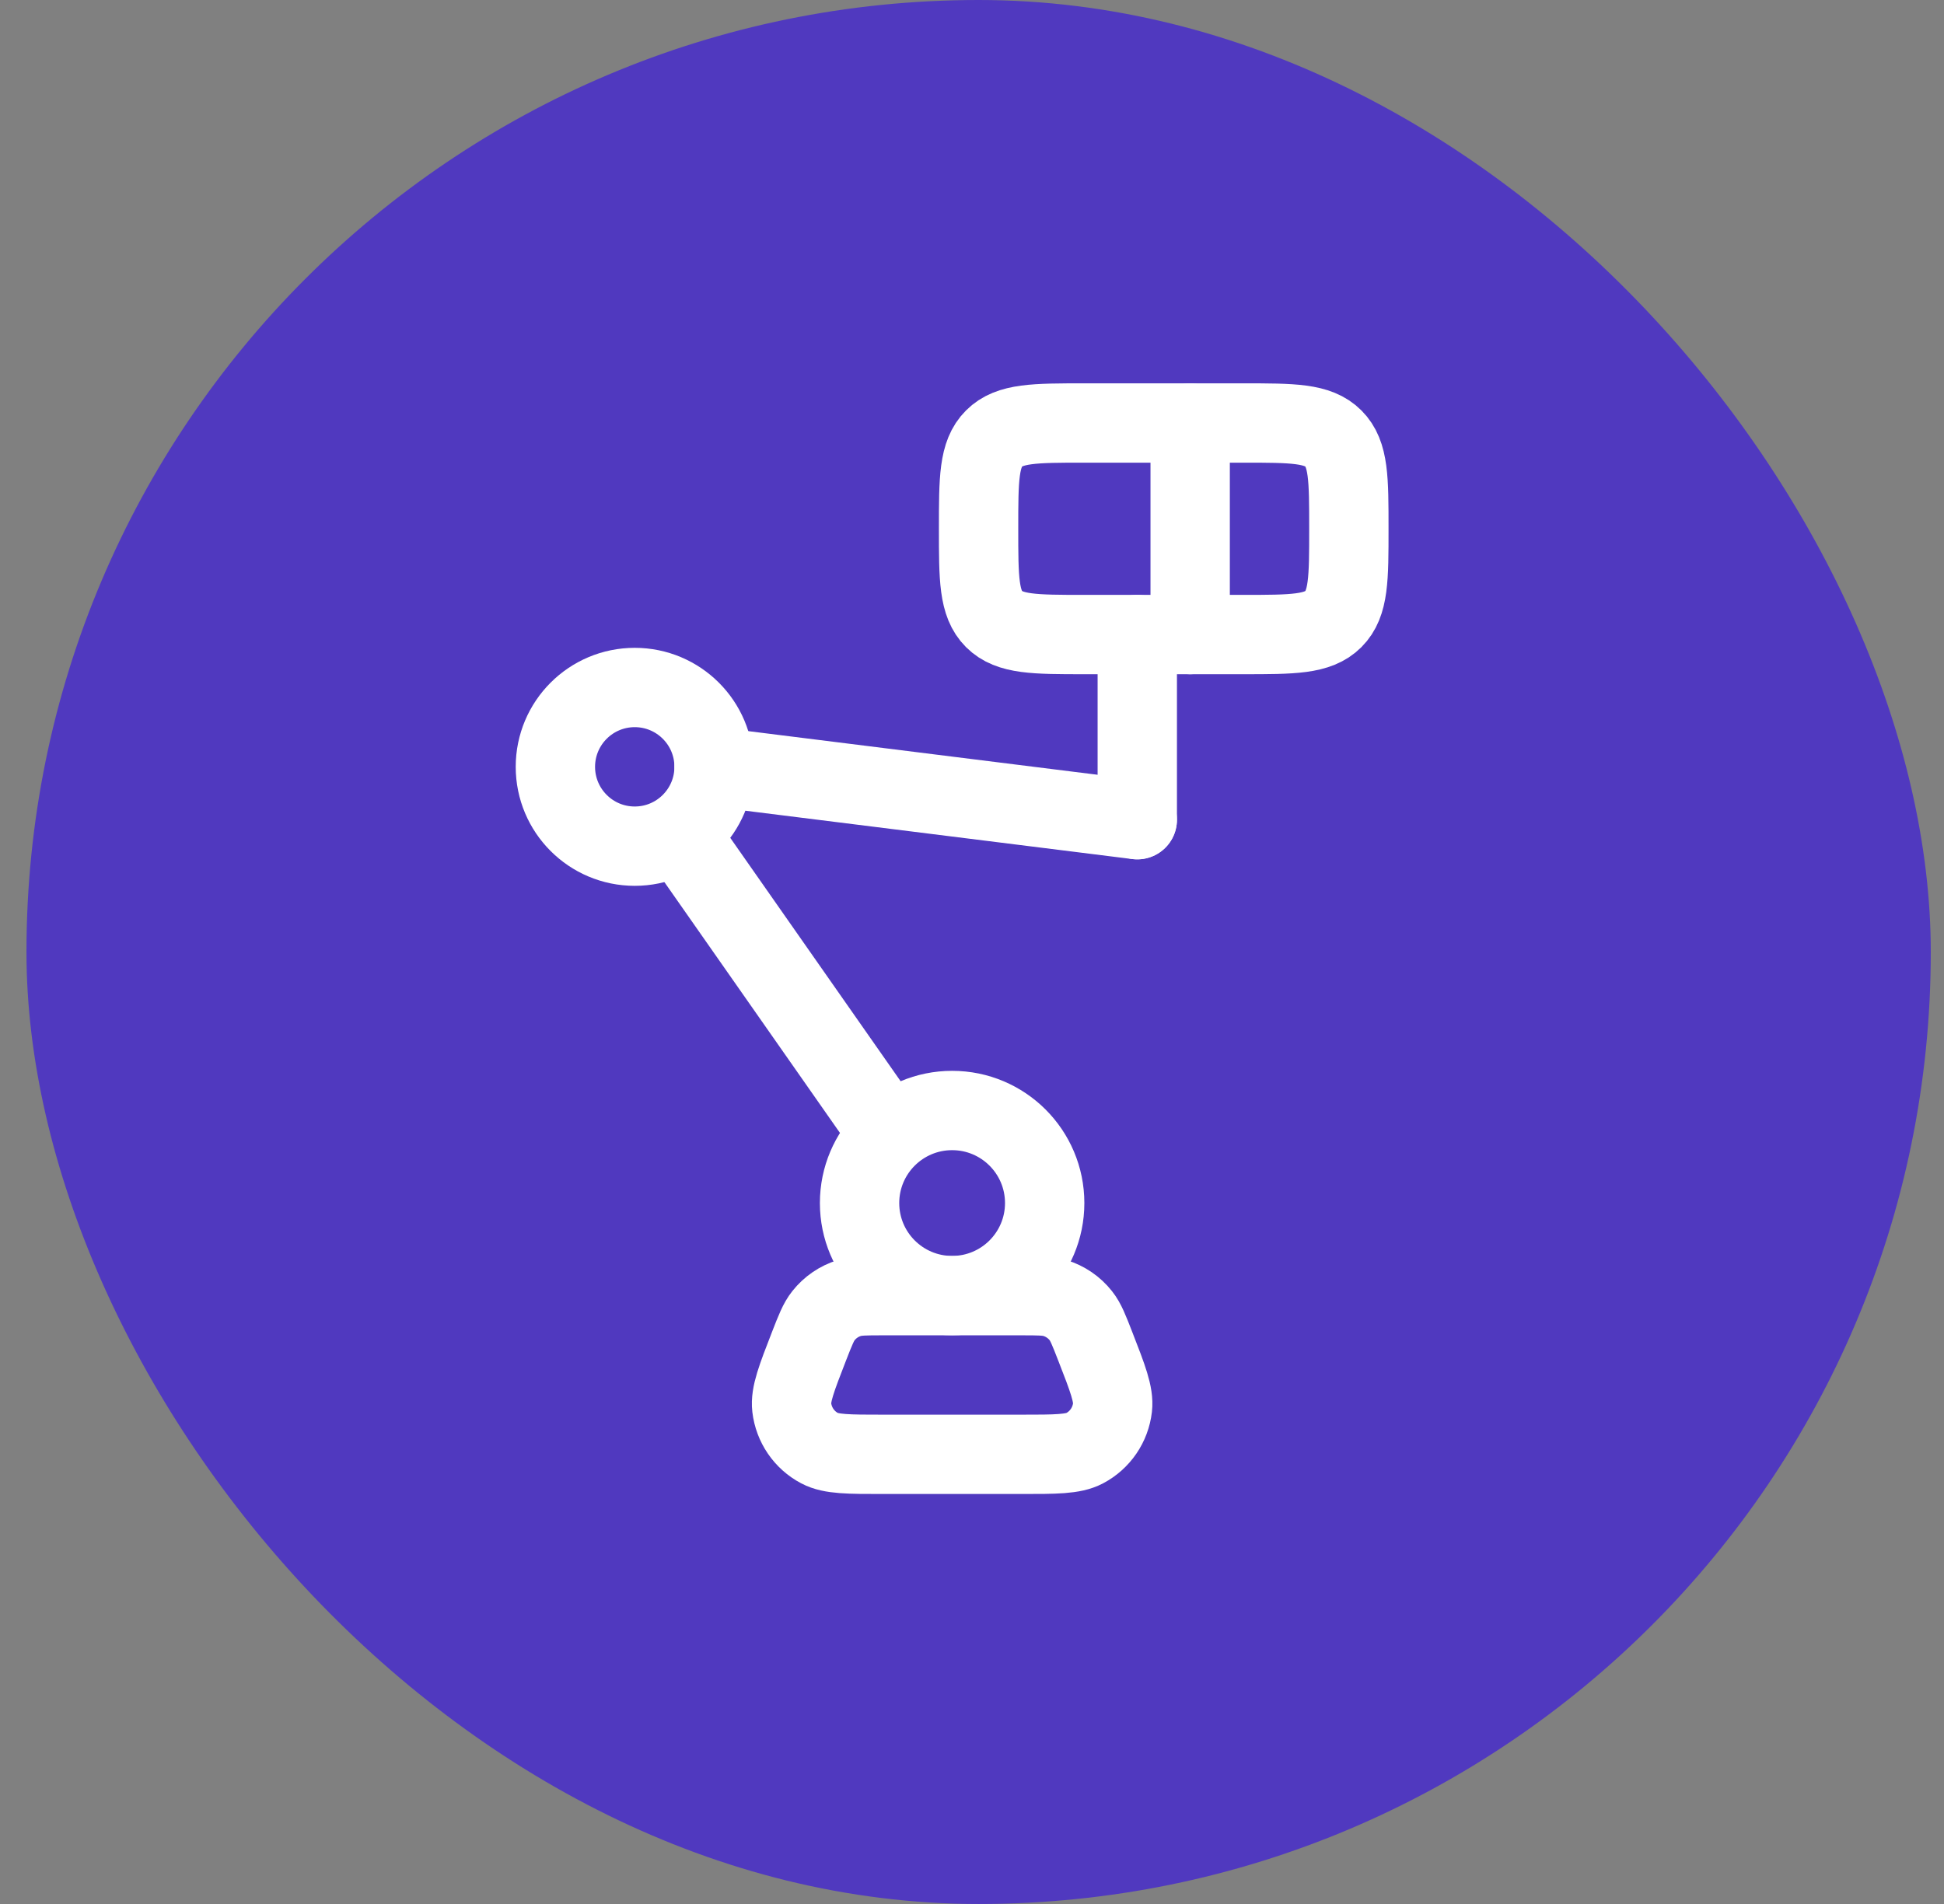 <svg width="49" height="48" viewBox="0 0 49 48" fill="none" xmlns="http://www.w3.org/2000/svg">
<rect x="0" y="0" width="49" height="48" fill="#808080" stroke="none"/>
<rect x="0.667" width="48" height="48" rx="24" fill="#5039BF"/>
<path d="M17.333 21.332L21.999 27.999" stroke="white" stroke-width="2" stroke-linecap="round" stroke-linejoin="round"/>
<path d="M17.999 19.332L28.666 20.665" stroke="white" stroke-width="2" stroke-linecap="round" stroke-linejoin="round"/>
<path d="M28.666 20.663V15.996" stroke="white" stroke-width="2" stroke-linecap="round" stroke-linejoin="round"/>
<path d="M29.999 15.997V10.664" stroke="white" stroke-width="2" stroke-linecap="round" stroke-linejoin="round"/>
<path d="M24.666 13.331C24.666 12.074 24.666 11.445 25.056 11.055C25.056 11.055 25.056 11.055 25.056 11.055C25.447 10.664 26.076 10.664 27.333 10.664H31.333C32.59 10.664 33.218 10.664 33.609 11.055C33.609 11.055 33.609 11.055 33.609 11.055C33.999 11.445 33.999 12.074 33.999 13.331V13.331C33.999 14.588 33.999 15.216 33.609 15.607C33.609 15.607 33.609 15.607 33.609 15.607C33.218 15.997 32.59 15.997 31.333 15.997H27.333C26.076 15.997 25.447 15.997 25.056 15.607C25.056 15.607 25.056 15.607 25.056 15.607C24.666 15.216 24.666 14.588 24.666 13.331V13.331Z" stroke="white" stroke-width="2"/>
<path d="M20.392 33.939C20.551 33.531 20.631 33.326 20.756 33.169C20.923 32.958 21.15 32.803 21.406 32.724C21.599 32.664 21.818 32.664 22.256 32.664H25.742C26.181 32.664 26.4 32.664 26.592 32.724C26.849 32.803 27.076 32.958 27.243 33.169C27.368 33.326 27.447 33.531 27.606 33.939V33.939C27.922 34.75 28.079 35.155 28.041 35.483C27.991 35.92 27.728 36.305 27.339 36.51C27.047 36.664 26.612 36.664 25.742 36.664H22.256C21.387 36.664 20.952 36.664 20.66 36.51C20.27 36.305 20.008 35.92 19.957 35.483C19.919 35.155 20.077 34.75 20.392 33.939V33.939Z" stroke="white" stroke-width="2"/>
<circle cx="15.999" cy="19.332" r="2" stroke="white" stroke-width="2"/>
<circle cx="23.999" cy="30.329" r="2.333" stroke="white" stroke-width="2"/>
</svg>
